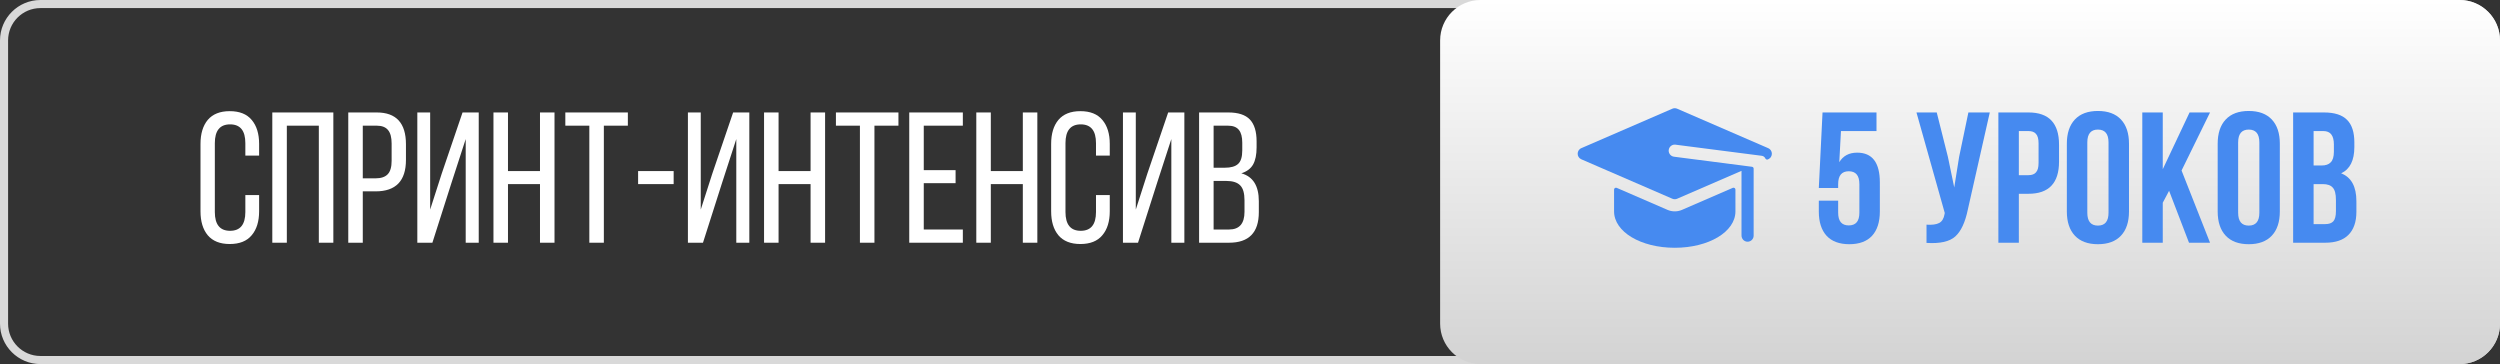 <?xml version="1.0" encoding="UTF-8"?> <svg xmlns="http://www.w3.org/2000/svg" width="309" height="45" viewBox="0 0 309 45" fill="none"><rect x="0" y="0" width="309" height="45" fill="#333333" stroke="none"/> <path d="M28.393 13.739C29.605 13.739 30.509 14.099 31.107 14.82C31.721 15.541 32.027 16.53 32.027 17.787V19.236H30.325V17.695C30.325 16.146 29.697 15.372 28.439 15.372C27.182 15.372 26.553 16.146 26.553 17.695V26.205C26.553 27.754 27.182 28.528 28.439 28.528C29.697 28.528 30.325 27.754 30.325 26.205V24.112H32.027V26.113C32.027 27.37 31.721 28.359 31.107 29.08C30.509 29.801 29.605 30.161 28.393 30.161C27.197 30.161 26.293 29.801 25.679 29.08C25.081 28.359 24.782 27.37 24.782 26.113V17.787C24.782 16.53 25.081 15.541 25.679 14.82C26.293 14.099 27.197 13.739 28.393 13.739Z" fill="white"></path> <path d="M39.407 15.533H35.452V30H33.657V13.9H41.202V30H39.407V15.533Z" fill="white"></path> <path d="M43.046 13.9H46.565C48.972 13.9 50.176 15.211 50.176 17.833V19.765C50.176 22.356 48.926 23.652 46.427 23.652H44.84V30H43.046V13.9ZM44.84 22.042H46.427C47.102 22.042 47.6 21.873 47.922 21.536C48.244 21.199 48.405 20.647 48.405 19.88V17.741C48.405 16.99 48.26 16.438 47.968 16.085C47.677 15.717 47.209 15.533 46.565 15.533H44.84V22.042Z" fill="white"></path> <path d="M57.561 17.189L55.813 22.571L53.444 30H51.581V13.9H53.168V25.906L54.594 21.467L57.17 13.9H59.171V30H57.561V17.189Z" fill="white"></path> <path d="M66.743 22.755H62.786V30H60.992V13.9H62.786V21.145H66.743V13.9H68.537V30H66.743V22.755Z" fill="white"></path> <path d="M74.636 30H72.842V15.533H69.875V13.9H77.603V15.533H74.636V30Z" fill="white"></path> <path d="M78.87 22.755V21.145H83.263V22.755H78.87Z" fill="white"></path> <path d="M91.006 17.189L89.258 22.571L86.889 30H85.026V13.9H86.613V25.906L88.039 21.467L90.615 13.9H92.616V30H91.006V17.189Z" fill="white"></path> <path d="M100.187 22.755H96.231V30H94.437V13.9H96.231V21.145H100.187V13.9H101.981V30H100.187V22.755Z" fill="white"></path> <path d="M108.081 30H106.286V15.533H103.32V13.9H111.048V15.533H108.081V30Z" fill="white"></path> <path d="M114.177 21.03H118.11V22.64H114.177V28.367H119.007V30H112.383V13.9H119.007V15.533H114.177V21.03Z" fill="white"></path> <path d="M126.421 22.755H122.465V30H120.671V13.9H122.465V21.145H126.421V13.9H128.215V30H126.421V22.755Z" fill="white"></path> <path d="M133.533 13.739C134.744 13.739 135.649 14.099 136.247 14.82C136.86 15.541 137.167 16.53 137.167 17.787V19.236H135.465V17.695C135.465 16.146 134.836 15.372 133.579 15.372C132.322 15.372 131.693 16.146 131.693 17.695V26.205C131.693 27.754 132.322 28.528 133.579 28.528C134.836 28.528 135.465 27.754 135.465 26.205V24.112H137.167V26.113C137.167 27.37 136.86 28.359 136.247 29.08C135.649 29.801 134.744 30.161 133.533 30.161C132.337 30.161 131.432 29.801 130.819 29.08C130.221 28.359 129.922 27.37 129.922 26.113V17.787C129.922 16.53 130.221 15.541 130.819 14.82C131.432 14.099 132.337 13.739 133.533 13.739Z" fill="white"></path> <path d="M144.777 17.189L143.029 22.571L140.66 30H138.797V13.9H140.384V25.906L141.81 21.467L144.386 13.9H146.387V30H144.777V17.189Z" fill="white"></path> <path d="M148.208 13.9H151.819C153.046 13.9 153.935 14.191 154.487 14.774C155.039 15.357 155.315 16.254 155.315 17.465V18.224C155.315 19.113 155.17 19.819 154.878 20.34C154.587 20.846 154.104 21.206 153.429 21.421C154.871 21.82 155.591 22.97 155.591 24.871V26.228C155.591 28.743 154.365 30 151.911 30H148.208V13.9ZM150.002 20.731H151.382C152.134 20.731 152.678 20.578 153.015 20.271C153.368 19.964 153.544 19.405 153.544 18.592V17.649C153.544 16.928 153.406 16.399 153.13 16.062C152.854 15.709 152.402 15.533 151.773 15.533H150.002V20.731ZM150.002 28.367H151.911C153.184 28.367 153.82 27.639 153.82 26.182V24.756C153.82 23.882 153.644 23.269 153.291 22.916C152.939 22.548 152.364 22.364 151.566 22.364H150.002V28.367Z" fill="white"></path> <path fill-rule="evenodd" clip-rule="evenodd" d="M304 1H5C2.791 1 1 2.791 1 5V40C1 42.209 2.791 44 5 44H304C306.209 44 308 42.209 308 40V5C308 2.791 306.209 1 304 1ZM5 0C2.239 0 0 2.239 0 5V40C0 42.761 2.239 45 5 45H304C306.761 45 309 42.761 309 40V5C309 2.239 306.761 0 304 0H5Z" fill="#D9D9D9"></path> <path d="M178 5C178 2.239 180.239 0 183 0H304C306.761 0 309 2.239 309 5V40C309 42.761 306.761 45 304 45H183C180.239 45 178 42.761 178 40V5Z" fill="url(#paint0_linear_203_2075)"></path> <path d="M224.805 24.802H227.197V26.297C227.197 27.34 227.634 27.861 228.508 27.861C229.382 27.861 229.819 27.34 229.819 26.297V22.755C229.819 21.697 229.382 21.168 228.508 21.168C227.634 21.168 227.197 21.697 227.197 22.755V23.238H224.805L225.265 13.9H231.935V16.2H227.542L227.335 20.041C227.811 19.259 228.547 18.868 229.543 18.868C231.414 18.868 232.349 20.095 232.349 22.548V26.136C232.349 27.439 232.027 28.444 231.383 29.149C230.739 29.839 229.804 30.184 228.577 30.184C227.351 30.184 226.415 29.839 225.771 29.149C225.127 28.444 224.805 27.439 224.805 26.136V24.802Z" fill="#468AF0"></path> <path d="M245.937 13.9L243.223 25.906C242.901 27.47 242.387 28.574 241.682 29.218C240.976 29.862 239.788 30.13 238.117 30.023V27.769C238.807 27.815 239.328 27.746 239.681 27.562C240.033 27.378 240.256 27.01 240.348 26.458L240.371 26.32L236.875 13.9H239.382L240.762 19.397L241.544 23.169L242.142 19.42L243.292 13.9H245.937Z" fill="#468AF0"></path> <path d="M250.725 13.9C253.24 13.9 254.497 15.226 254.497 17.879V19.972C254.497 22.625 253.24 23.951 250.725 23.951H249.529V30H246.999V13.9H250.725ZM250.725 16.2H249.529V21.651H250.725C251.139 21.651 251.446 21.536 251.645 21.306C251.86 21.076 251.967 20.685 251.967 20.133V17.718C251.967 17.166 251.86 16.775 251.645 16.545C251.446 16.315 251.139 16.2 250.725 16.2Z" fill="#468AF0"></path> <path d="M257.992 17.603V26.297C257.992 27.355 258.429 27.884 259.303 27.884C260.177 27.884 260.614 27.355 260.614 26.297V17.603C260.614 16.545 260.177 16.016 259.303 16.016C258.429 16.016 257.992 16.545 257.992 17.603ZM255.462 26.136V17.764C255.462 16.476 255.792 15.479 256.451 14.774C257.111 14.069 258.061 13.716 259.303 13.716C260.545 13.716 261.496 14.069 262.155 14.774C262.815 15.479 263.144 16.476 263.144 17.764V26.136C263.144 27.424 262.815 28.421 262.155 29.126C261.496 29.831 260.545 30.184 259.303 30.184C258.061 30.184 257.111 29.831 256.451 29.126C255.792 28.421 255.462 27.424 255.462 26.136Z" fill="#468AF0"></path> <path d="M270.561 30L268.1 23.583L267.318 25.055V30H264.788V13.9H267.318V20.915L270.63 13.9H273.16L269.641 21.076L273.16 30H270.561Z" fill="#468AF0"></path> <path d="M276.635 17.603V26.297C276.635 27.355 277.072 27.884 277.946 27.884C278.82 27.884 279.257 27.355 279.257 26.297V17.603C279.257 16.545 278.82 16.016 277.946 16.016C277.072 16.016 276.635 16.545 276.635 17.603ZM274.105 26.136V17.764C274.105 16.476 274.434 15.479 275.094 14.774C275.753 14.069 276.704 13.716 277.946 13.716C279.188 13.716 280.138 14.069 280.798 14.774C281.457 15.479 281.787 16.476 281.787 17.764V26.136C281.787 27.424 281.457 28.421 280.798 29.126C280.138 29.831 279.188 30.184 277.946 30.184C276.704 30.184 275.753 29.831 275.094 29.126C274.434 28.421 274.105 27.424 274.105 26.136Z" fill="#468AF0"></path> <path d="M287.249 13.9C288.552 13.9 289.503 14.207 290.101 14.82C290.699 15.418 290.998 16.346 290.998 17.603V18.178C290.998 19.834 290.454 20.915 289.365 21.421C290.622 21.912 291.251 23.062 291.251 24.871V26.182C291.251 27.424 290.921 28.375 290.262 29.034C289.618 29.678 288.667 30 287.41 30H283.431V13.9H287.249ZM287.088 22.755H285.961V27.7H287.41C287.855 27.7 288.184 27.585 288.399 27.355C288.614 27.11 288.721 26.696 288.721 26.113V24.71C288.721 23.974 288.591 23.468 288.33 23.192C288.085 22.901 287.671 22.755 287.088 22.755ZM287.18 16.2H285.961V20.455H286.95C287.456 20.455 287.832 20.325 288.077 20.064C288.338 19.803 288.468 19.366 288.468 18.753V17.856C288.468 16.752 288.039 16.2 287.18 16.2Z" fill="#468AF0"></path> <g clip-path="url(#clip0_203_2075)"> <path d="M218.548 18.312C218.482 18.283 216.866 17.583 207.297 13.437C207.107 13.354 206.892 13.354 206.701 13.437L195.451 18.312C194.847 18.573 194.853 19.43 195.451 19.688C197.636 20.635 201.209 22.183 206.701 24.563C206.89 24.645 207.106 24.646 207.297 24.563C207.819 24.337 214.925 21.258 215.25 21.117V29.104C215.25 29.508 215.56 29.856 215.964 29.875C216.395 29.895 216.75 29.552 216.75 29.125V20.845C216.75 20.727 216.663 20.628 216.546 20.613C215.138 20.431 208.499 19.575 206.903 19.369C206.442 19.311 206.154 18.844 206.276 18.428C206.371 18.077 206.704 17.853 207.042 17.876C207.076 17.878 217.764 19.258 217.757 19.256C217.956 19.282 218.12 19.41 218.199 19.584C218.254 19.705 218.395 19.76 218.515 19.704C218.717 19.609 218.892 19.485 218.972 19.203C219.074 18.838 218.889 18.459 218.548 18.312Z" fill="#468AF0"></path> <path d="M206.105 25.94L199.827 23.219C199.672 23.152 199.499 23.266 199.499 23.434V26.125C199.499 28.649 202.794 30.625 206.999 30.625C211.205 30.625 214.5 28.649 214.5 26.125V23.434C214.5 23.266 214.327 23.152 214.172 23.219L207.894 25.94C207.324 26.187 206.675 26.187 206.105 25.94Z" fill="#468AF0"></path> </g> <defs> <linearGradient id="paint0_linear_203_2075" x1="243.5" y1="0" x2="243.5" y2="45" gradientUnits="userSpaceOnUse"> <stop stop-color="white"></stop> <stop offset="1" stop-color="#D3D3D3"></stop> </linearGradient> <clipPath id="clip0_203_2075"> <rect width="24" height="24" fill="white" transform="translate(195 10)"></rect> </clipPath> </defs> </svg> 